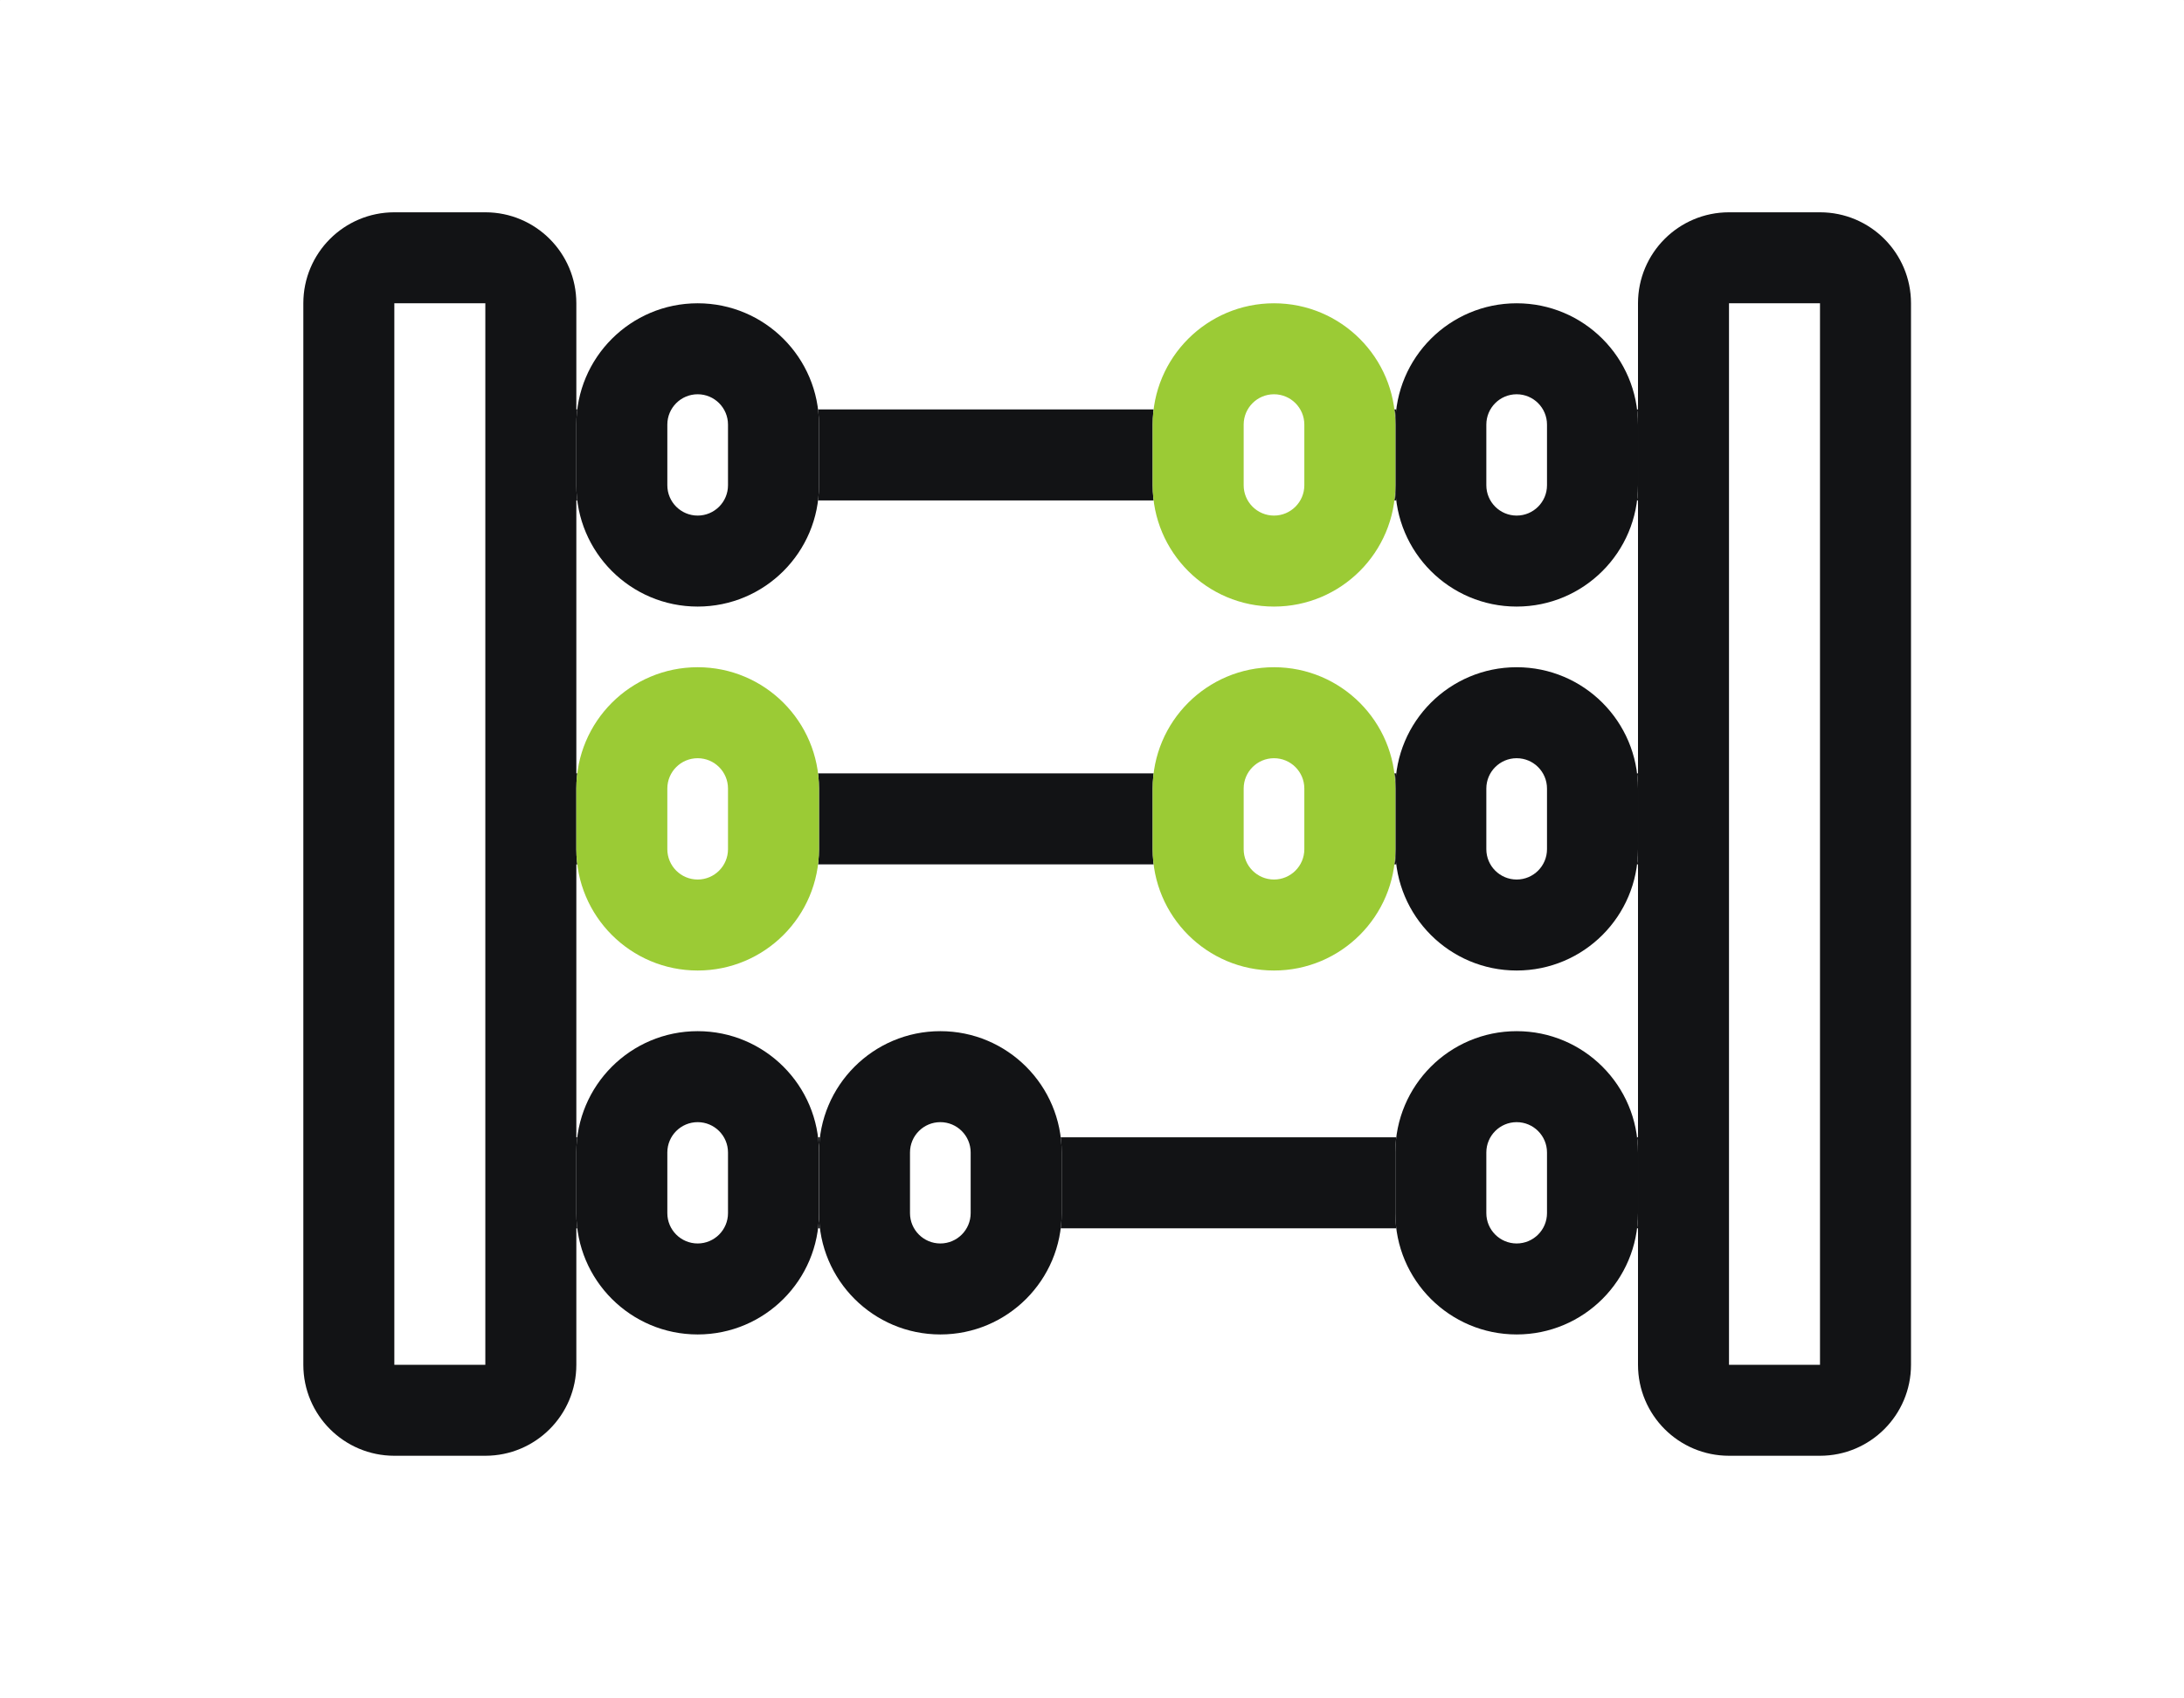 <svg id="m1991ip810001721" viewBox="0 0 72 56" xmlns="http://www.w3.org/2000/svg" xmlns:xlink="http://www.w3.org/1999/xlink"><rect x="0" y="0" width="72" height="56" fill="#808080" stroke="none"/><g id="m1991ip810001721_translate"><g transform="matrix(1,0,0,1,0,0)"><g id="m1991ip810001721" opacity="1" style="mix-blend-mode:normal"><g><defs><clipPath id="m1991ip810001721_clipPath" x="-50%" y="-50%" width="200%" height="200%"><path d="M0.01,0h71.98c0.006,0 0.01,0.004 0.01,0.01v55.98c0,0.006 -0.004,0.01 -0.01,0.01h-71.98c-0.006,0 -0.01,-0.004 -0.01,-0.01v-55.98c0,-0.006 0.004,-0.01 0.01,-0.01z" fill="white" clip-rule="nonzero"></path></clipPath></defs><g clip-path="url(#m1991ip810001721_clipPath)"><path id="m1991ip810001721_fill_path" d="M0.01,0h71.98c0.006,0 0.01,0.004 0.01,0.01v55.98c0,0.006 -0.004,0.01 -0.01,0.01h-71.98c-0.006,0 -0.01,-0.004 -0.01,-0.01v-55.98c0,-0.006 0.004,-0.01 0.01,-0.01z" fill-rule="nonzero" fill="rgb(255, 255, 255)" fill-opacity="1" style="mix-blend-mode:normal"></path><g id="m19aqy3a35452904_translate"><g transform="matrix(1,0,0,1,16.5,13.5)"><g id="m19aqy3a35452904" opacity="1" style="mix-blend-mode:normal"><g><g><path id="m19aqy3a35452904_fill_path" d="M0,1.5c0,-0.828 0.672,-1.5 1.5,-1.5h37c0.828,0 1.5,0.672 1.5,1.5c0,0.828 -0.672,1.5 -1.5,1.5h-37c-0.828,0 -1.5,-0.672 -1.5,-1.5z" fill-rule="evenodd" fill="rgb(18, 19, 21)" fill-opacity="1" style="mix-blend-mode:normal"></path></g></g></g></g></g><g id="m19aqy3f67497968_translate"><g transform="matrix(1,0,0,1,10,7)"><g id="m19aqy3f67497968" opacity="1" style="mix-blend-mode:normal"><g><g><path id="m19aqy3f67497968_fill_path" d="M6,3h-3l0,35h3zM3,0c-1.657,0 -3,1.343 -3,3v35c0,1.657 1.343,3 3,3h3c1.657,0 3,-1.343 3,-3v-35c0,-1.657 -1.343,-3 -3,-3z" fill-rule="evenodd" fill="rgb(18, 19, 21)" fill-opacity="1" style="mix-blend-mode:normal"></path></g></g></g></g></g><g id="m19aqy3m78110590_translate"><g transform="matrix(1,0,0,1,54,7)"><g id="m19aqy3m78110590" opacity="1" style="mix-blend-mode:normal"><g><g><path id="m19aqy3m78110590_fill_path" d="M6,3h-3l0,35h3zM3,0c-1.657,0 -3,1.343 -3,3v35c0,1.657 1.343,3 3,3h3c1.657,0 3,-1.343 3,-3v-35c0,-1.657 -1.343,-3 -3,-3z" fill-rule="evenodd" fill="rgb(18, 19, 21)" fill-opacity="1" style="mix-blend-mode:normal"></path></g></g></g></g></g><g id="m19aqy3s90819966_translate"><g transform="matrix(1,0,0,1,46,10)"><g id="m19aqy3s90819966" opacity="1" style="mix-blend-mode:normal"><g><g><path id="m19aqy3s90819966_fill_path" d="M0,4c0,-2.209 1.791,-4 4,-4v0c2.209,0 4,1.791 4,4v2c0,2.209 -1.791,4 -4,4v0c-2.209,0 -4,-1.791 -4,-4z" fill-rule="nonzero" fill="rgb(255, 255, 255)" fill-opacity="1" style="mix-blend-mode:normal"></path></g></g></g></g></g><g id="m19aqy3z08692017_translate"><g transform="matrix(1,0,0,1,46,10)"><g id="m19aqy3z08692017" opacity="1" style="mix-blend-mode:normal"><g><g><path id="m19aqy3z08692017_fill_path" d="M5,6v-2c0,-0.552 -0.448,-1 -1,-1c-0.552,0 -1,0.448 -1,1v2c0,0.552 0.448,1 1,1c0.552,0 1,-0.448 1,-1zM4,0c-2.209,0 -4,1.791 -4,4v2c0,2.209 1.791,4 4,4c2.209,0 4,-1.791 4,-4v-2c0,-2.209 -1.791,-4 -4,-4z" fill-rule="evenodd" fill="rgb(18, 19, 21)" fill-opacity="1" style="mix-blend-mode:normal"></path></g></g></g></g></g><g id="m19aqy4545250090_translate"><g transform="matrix(1,0,0,1,19,10)"><g id="m19aqy4545250090" opacity="1" style="mix-blend-mode:normal"><g><g><path id="m19aqy4545250090_fill_path" d="M0,4c0,-2.209 1.791,-4 4,-4v0c2.209,0 4,1.791 4,4v2c0,2.209 -1.791,4 -4,4v0c-2.209,0 -4,-1.791 -4,-4z" fill-rule="nonzero" fill="rgb(255, 255, 255)" fill-opacity="1" style="mix-blend-mode:normal"></path></g></g></g></g></g><g id="m19aqy4a05593488_translate"><g transform="matrix(1,0,0,1,19,10)"><g id="m19aqy4a05593488" opacity="1" style="mix-blend-mode:normal"><g><g><path id="m19aqy4a05593488_fill_path" d="M5,6v-2c0,-0.552 -0.448,-1 -1,-1c-0.552,0 -1,0.448 -1,1v2c0,0.552 0.448,1 1,1c0.552,0 1,-0.448 1,-1zM4,0c-2.209,0 -4,1.791 -4,4v2c0,2.209 1.791,4 4,4c2.209,0 4,-1.791 4,-4v-2c0,-2.209 -1.791,-4 -4,-4z" fill-rule="evenodd" fill="rgb(18, 19, 21)" fill-opacity="1" style="mix-blend-mode:normal"></path></g></g></g></g></g><g id="m19aqy4h32008155_translate"><g transform="matrix(1,0,0,1,38,10)"><g id="m19aqy4h32008155" opacity="1" style="mix-blend-mode:normal"><g><g><path id="m19aqy4h32008155_fill_path" d="M0,4c0,-2.209 1.791,-4 4,-4v0c2.209,0 4,1.791 4,4v2c0,2.209 -1.791,4 -4,4v0c-2.209,0 -4,-1.791 -4,-4z" fill-rule="nonzero" fill="rgb(255, 255, 255)" fill-opacity="1" style="mix-blend-mode:normal"></path></g></g></g></g></g><g id="m19aqy4m51860831_translate"><g transform="matrix(1,0,0,1,38,10)"><g id="m19aqy4m51860831" opacity="1" style="mix-blend-mode:normal"><g><g><path id="m19aqy4m51860831_fill_path" d="M5,6v-2c0,-0.552 -0.448,-1 -1,-1c-0.552,0 -1,0.448 -1,1v2c0,0.552 0.448,1 1,1c0.552,0 1,-0.448 1,-1zM4,0c-2.209,0 -4,1.791 -4,4v2c0,2.209 1.791,4 4,4c2.209,0 4,-1.791 4,-4v-2c0,-2.209 -1.791,-4 -4,-4z" fill-rule="evenodd" fill="rgb(155, 203, 53)" fill-opacity="1" style="mix-blend-mode:normal"></path></g></g></g></g></g><g id="m19aqy4s22812958_translate"><g transform="matrix(1,0,0,1,16.5,25.5)"><g id="m19aqy4s22812958" opacity="1" style="mix-blend-mode:normal"><g><g><path id="m19aqy4s22812958_fill_path" d="M0,1.5c0,-0.828 0.672,-1.5 1.5,-1.5h37c0.828,0 1.5,0.672 1.5,1.5c0,0.828 -0.672,1.5 -1.5,1.5h-37c-0.828,0 -1.5,-0.672 -1.5,-1.5z" fill-rule="evenodd" fill="rgb(18, 19, 21)" fill-opacity="1" style="mix-blend-mode:normal"></path></g></g></g></g></g><g id="m19aqy4z64851535_translate"><g transform="matrix(1,0,0,1,16.5,37.5)"><g id="m19aqy4z64851535" opacity="1" style="mix-blend-mode:normal"><g><g><path id="m19aqy4z64851535_fill_path" d="M0,1.5c0,-0.828 0.672,-1.5 1.5,-1.5h37c0.828,0 1.5,0.672 1.5,1.5c0,0.828 -0.672,1.5 -1.5,1.5h-37c-0.828,0 -1.5,-0.672 -1.5,-1.5z" fill-rule="evenodd" fill="rgb(18, 19, 21)" fill-opacity="1" style="mix-blend-mode:normal"></path></g></g></g></g></g><g id="m19aqy5408670141_translate"><g transform="matrix(1,0,0,1,46,22)"><g id="m19aqy5408670141" opacity="1" style="mix-blend-mode:normal"><g><g><path id="m19aqy5408670141_fill_path" d="M0,4c0,-2.209 1.791,-4 4,-4v0c2.209,0 4,1.791 4,4v2c0,2.209 -1.791,4 -4,4v0c-2.209,0 -4,-1.791 -4,-4z" fill-rule="nonzero" fill="rgb(255, 255, 255)" fill-opacity="1" style="mix-blend-mode:normal"></path></g></g></g></g></g><g id="m19aqy5904846069_translate"><g transform="matrix(1,0,0,1,46,22)"><g id="m19aqy5904846069" opacity="1" style="mix-blend-mode:normal"><g><g><path id="m19aqy5904846069_fill_path" d="M5,6v-2c0,-0.552 -0.448,-1 -1,-1c-0.552,0 -1,0.448 -1,1v2c0,0.552 0.448,1 1,1c0.552,0 1,-0.448 1,-1zM4,0c-2.209,0 -4,1.791 -4,4v2c0,2.209 1.791,4 4,4c2.209,0 4,-1.791 4,-4v-2c0,-2.209 -1.791,-4 -4,-4z" fill-rule="evenodd" fill="rgb(18, 19, 21)" fill-opacity="1" style="mix-blend-mode:normal"></path></g></g></g></g></g><g id="m19aqy5h70972427_translate"><g transform="matrix(1,0,0,1,19,22)"><g id="m19aqy5h70972427" opacity="1" style="mix-blend-mode:normal"><g><g><path id="m19aqy5h70972427_fill_path" d="M0,4c0,-2.209 1.791,-4 4,-4v0c2.209,0 4,1.791 4,4v2c0,2.209 -1.791,4 -4,4v0c-2.209,0 -4,-1.791 -4,-4z" fill-rule="nonzero" fill="rgb(255, 255, 255)" fill-opacity="1" style="mix-blend-mode:normal"></path></g></g></g></g></g><g id="m19aqy5l67207507_translate"><g transform="matrix(1,0,0,1,19,22)"><g id="m19aqy5l67207507" opacity="1" style="mix-blend-mode:normal"><g><g><path id="m19aqy5l67207507_fill_path" d="M5,6v-2c0,-0.552 -0.448,-1 -1,-1c-0.552,0 -1,0.448 -1,1v2c0,0.552 0.448,1 1,1c0.552,0 1,-0.448 1,-1zM4,0c-2.209,0 -4,1.791 -4,4v2c0,2.209 1.791,4 4,4c2.209,0 4,-1.791 4,-4v-2c0,-2.209 -1.791,-4 -4,-4z" fill-rule="evenodd" fill="rgb(155, 203, 53)" fill-opacity="1" style="mix-blend-mode:normal"></path></g></g></g></g></g><g id="m19aqy5s51739343_translate"><g transform="matrix(1,0,0,1,38,22)"><g id="m19aqy5s51739343" opacity="1" style="mix-blend-mode:normal"><g><g><path id="m19aqy5s51739343_fill_path" d="M0,4c0,-2.209 1.791,-4 4,-4v0c2.209,0 4,1.791 4,4v2c0,2.209 -1.791,4 -4,4v0c-2.209,0 -4,-1.791 -4,-4z" fill-rule="nonzero" fill="rgb(255, 255, 255)" fill-opacity="1" style="mix-blend-mode:normal"></path></g></g></g></g></g><g id="m19aqy5x93724546_translate"><g transform="matrix(1,0,0,1,38,22)"><g id="m19aqy5x93724546" opacity="1" style="mix-blend-mode:normal"><g><g><path id="m19aqy5x93724546_fill_path" d="M5,6v-2c0,-0.552 -0.448,-1 -1,-1c-0.552,0 -1,0.448 -1,1v2c0,0.552 0.448,1 1,1c0.552,0 1,-0.448 1,-1zM4,0c-2.209,0 -4,1.791 -4,4v2c0,2.209 1.791,4 4,4c2.209,0 4,-1.791 4,-4v-2c0,-2.209 -1.791,-4 -4,-4z" fill-rule="evenodd" fill="rgb(155, 203, 53)" fill-opacity="1" style="mix-blend-mode:normal"></path></g></g></g></g></g><g id="m19aqy6361023712_translate"><g transform="matrix(1,0,0,1,46,34)"><g id="m19aqy6361023712" opacity="1" style="mix-blend-mode:normal"><g><g><path id="m19aqy6361023712_fill_path" d="M0,4c0,-2.209 1.791,-4 4,-4v0c2.209,0 4,1.791 4,4v2c0,2.209 -1.791,4 -4,4v0c-2.209,0 -4,-1.791 -4,-4z" fill-rule="nonzero" fill="rgb(255, 255, 255)" fill-opacity="1" style="mix-blend-mode:normal"></path></g></g></g></g></g><g id="m19aqy6948446922_translate"><g transform="matrix(1,0,0,1,46,34)"><g id="m19aqy6948446922" opacity="1" style="mix-blend-mode:normal"><g><g><path id="m19aqy6948446922_fill_path" d="M5,6v-2c0,-0.552 -0.448,-1 -1,-1c-0.552,0 -1,0.448 -1,1v2c0,0.552 0.448,1 1,1c0.552,0 1,-0.448 1,-1zM4,0c-2.209,0 -4,1.791 -4,4v2c0,2.209 1.791,4 4,4c2.209,0 4,-1.791 4,-4v-2c0,-2.209 -1.791,-4 -4,-4z" fill-rule="evenodd" fill="rgb(18, 19, 21)" fill-opacity="1" style="mix-blend-mode:normal"></path></g></g></g></g></g><g id="m19aqy6g10560836_translate"><g transform="matrix(1,0,0,1,19,34)"><g id="m19aqy6g10560836" opacity="1" style="mix-blend-mode:normal"><g><g><path id="m19aqy6g10560836_fill_path" d="M0,4c0,-2.209 1.791,-4 4,-4v0c2.209,0 4,1.791 4,4v2c0,2.209 -1.791,4 -4,4v0c-2.209,0 -4,-1.791 -4,-4z" fill-rule="nonzero" fill="rgb(255, 255, 255)" fill-opacity="1" style="mix-blend-mode:normal"></path></g></g></g></g></g><g id="m19aqy6k29505865_translate"><g transform="matrix(1,0,0,1,19,34)"><g id="m19aqy6k29505865" opacity="1" style="mix-blend-mode:normal"><g><g><path id="m19aqy6k29505865_fill_path" d="M5,6v-2c0,-0.552 -0.448,-1 -1,-1c-0.552,0 -1,0.448 -1,1v2c0,0.552 0.448,1 1,1c0.552,0 1,-0.448 1,-1zM4,0c-2.209,0 -4,1.791 -4,4v2c0,2.209 1.791,4 4,4c2.209,0 4,-1.791 4,-4v-2c0,-2.209 -1.791,-4 -4,-4z" fill-rule="evenodd" fill="rgb(18, 19, 21)" fill-opacity="1" style="mix-blend-mode:normal"></path></g></g></g></g></g><g id="m19aqy6t68055375_translate"><g transform="matrix(1,0,0,1,27,34)"><g id="m19aqy6t68055375" opacity="1" style="mix-blend-mode:normal"><g><g><path id="m19aqy6t68055375_fill_path" d="M0,4c0,-2.209 1.791,-4 4,-4v0c2.209,0 4,1.791 4,4v2c0,2.209 -1.791,4 -4,4v0c-2.209,0 -4,-1.791 -4,-4z" fill-rule="nonzero" fill="rgb(255, 255, 255)" fill-opacity="1" style="mix-blend-mode:normal"></path></g></g></g></g></g><g id="m19aqy6x19479130_translate"><g transform="matrix(1,0,0,1,27,34)"><g id="m19aqy6x19479130" opacity="1" style="mix-blend-mode:normal"><g><g><path id="m19aqy6x19479130_fill_path" d="M5,6v-2c0,-0.552 -0.448,-1 -1,-1c-0.552,0 -1,0.448 -1,1v2c0,0.552 0.448,1 1,1c0.552,0 1,-0.448 1,-1zM4,0c-2.209,0 -4,1.791 -4,4v2c0,2.209 1.791,4 4,4c2.209,0 4,-1.791 4,-4v-2c0,-2.209 -1.791,-4 -4,-4z" fill-rule="evenodd" fill="rgb(18, 19, 21)" fill-opacity="1" style="mix-blend-mode:normal"></path></g></g></g></g></g></g></g></g></g></g><animateTransform href="#m19aqy4h32008155_translate" attributeName="transform" type="translate" values="0 0;-11 0;0 0;0 0" dur="5s" repeatCount="indefinite" calcMode="spline" keyTimes="0;0.1;0.2;1" keySplines="0.5 0.35 0.15 1;0.5 0.35 0.15 1;0.5 0.35 0.15 1" additive="sum" fill="freeze"></animateTransform><animateTransform href="#m19aqy4m51860831_translate" attributeName="transform" type="translate" values="0 0;-11 0;0 0;0 0" dur="5s" repeatCount="indefinite" calcMode="spline" keyTimes="0;0.1;0.2;1" keySplines="0.5 0.35 0.15 1;0.5 0.35 0.15 1;0.5 0.35 0.15 1" additive="sum" fill="freeze"></animateTransform><animateTransform href="#m19aqy5h70972427_translate" attributeName="transform" type="translate" values="0 0;0 0;11 0;11 0;0 0;0 0" dur="5s" repeatCount="indefinite" calcMode="spline" keyTimes="0;0.2;0.3;0.4;0.44;1" keySplines="0.5 0.35 0.15 1;0.5 0.35 0.15 1;0.5 0.35 0.15 1;0.5 0.35 0.15 1;0.5 0.35 0.15 1" additive="sum" fill="freeze"></animateTransform><animateTransform href="#m19aqy5l67207507_translate" attributeName="transform" type="translate" values="0 0;0 0;11 0;11 0;0 0;0 0" dur="5s" repeatCount="indefinite" calcMode="spline" keyTimes="0;0.2;0.3;0.4;0.44;1" keySplines="0.5 0.35 0.15 1;0.5 0.35 0.15 1;0.5 0.35 0.15 1;0.5 0.35 0.15 1;0.5 0.35 0.15 1" additive="sum" fill="freeze"></animateTransform><animateTransform href="#m19aqy5s51739343_translate" attributeName="transform" type="translate" values="0 0;0 0;-11 0;0 0;0 0" dur="5s" repeatCount="indefinite" calcMode="spline" keyTimes="0;0.4;0.44;0.5;1" keySplines="0.5 0.35 0.15 1;0.5 0.35 0.15 1;0.5 0.35 0.15 1;0.5 0.35 0.15 1" additive="sum" fill="freeze"></animateTransform><animateTransform href="#m19aqy5x93724546_translate" attributeName="transform" type="translate" values="0 0;0 0;-11 0;0 0;0 0" dur="5s" repeatCount="indefinite" calcMode="spline" keyTimes="0;0.4;0.44;0.5;1" keySplines="0.5 0.35 0.15 1;0.5 0.35 0.15 1;0.5 0.35 0.15 1;0.5 0.35 0.15 1" additive="sum" fill="freeze"></animateTransform><animateTransform href="#m19aqy6t68055375_translate" attributeName="transform" type="translate" values="0 0;0 0;11 0;11 0;0 0;0 0" dur="5s" repeatCount="indefinite" calcMode="spline" keyTimes="0;0.3;0.4;0.5;0.6;1" keySplines="0.5 0.35 0.15 1;0.5 0.35 0.15 1;0.5 0.35 0.15 1;0.5 0.35 0.15 1;0.5 0.35 0.15 1" additive="sum" fill="freeze"></animateTransform><animateTransform href="#m19aqy6x19479130_translate" attributeName="transform" type="translate" values="0 0;0 0;11 0;11 0;0 0;0 0" dur="5s" repeatCount="indefinite" calcMode="spline" keyTimes="0;0.3;0.4;0.5;0.6;1" keySplines="0.5 0.35 0.15 1;0.5 0.35 0.15 1;0.5 0.35 0.15 1;0.5 0.35 0.15 1;0.5 0.35 0.15 1" additive="sum" fill="freeze"></animateTransform></svg>